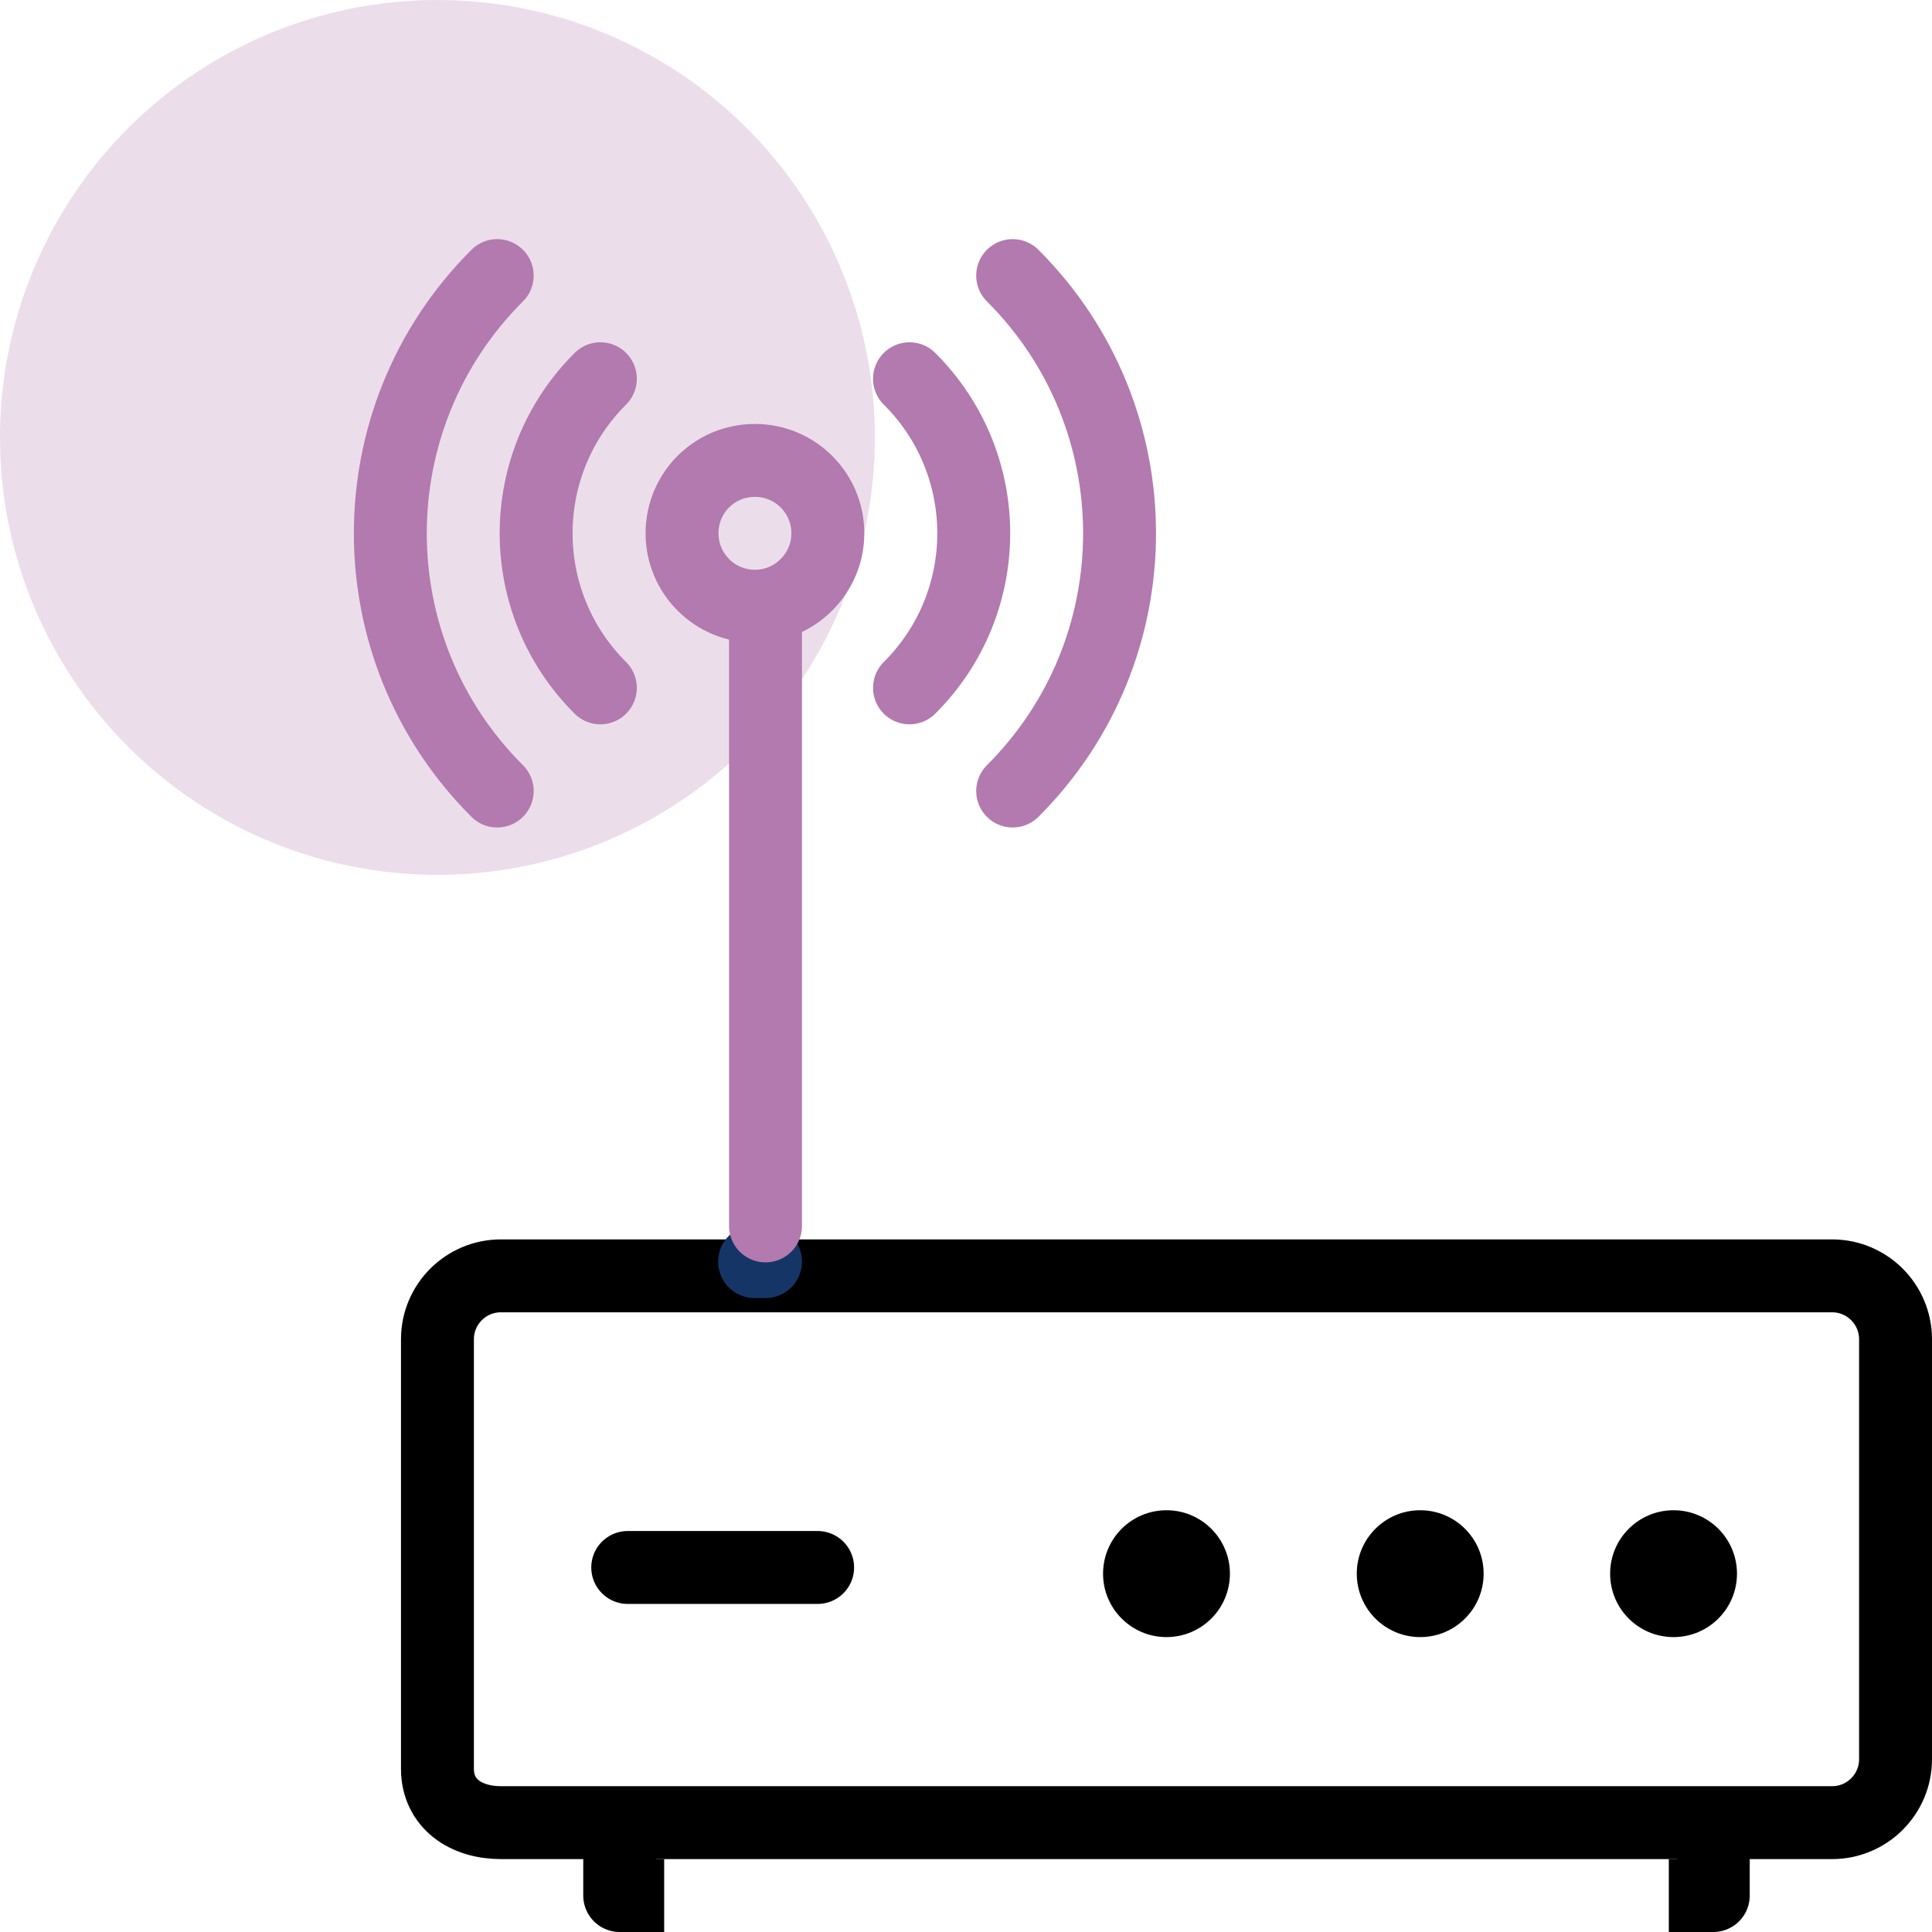 <?xml version="1.0" encoding="utf-8"?>
<!-- Generator: Adobe Illustrator 23.0.5, SVG Export Plug-In . SVG Version: 6.00 Build 0)  -->
<svg version="1.1" id="Layer_1" xmlns="http://www.w3.org/2000/svg" xmlns:xlink="http://www.w3.org/1999/xlink" x="0px" y="0px"
	 width="53px" height="53px" viewBox="0 0 53 53" style="enable-background:new 0 0 53 53;" xml:space="preserve">
<style type="text/css">
	.st0{fill-rule:evenodd;clip-rule:evenodd;fill:#ECDDEB;}
	.st1{fill:none;stroke:#000000;stroke-width:2;stroke-linecap:round;stroke-linejoin:round;stroke-miterlimit:10;}
	.st2{fill:none;stroke:#163567;stroke-width:2;stroke-linecap:round;stroke-linejoin:round;stroke-miterlimit:10;}
	
		.st3{fill-rule:evenodd;clip-rule:evenodd;fill:none;stroke:#B27AAE;stroke-width:2;stroke-linecap:round;stroke-linejoin:round;stroke-miterlimit:10;}
	.st4{fill:none;stroke:#000000;stroke-width:2;stroke-linecap:square;stroke-linejoin:round;stroke-miterlimit:10;}
</style>
<g>
	<circle class="st0" cx="12" cy="12" r="12"/>
	<g>
		<path class="st1" d="M50.26,50H13.74C12.78,50,12,49.48,12,48.52V36.74c0-0.96,0.78-1.74,1.74-1.74h36.52
			c0.96,0,1.74,0.78,1.74,1.74v11.52C52,49.22,51.22,50,50.26,50z"/>
		<line class="st2" x1="21" y1="34.61" x2="20.7" y2="34.61"/>
		<g>
			<path class="st3" d="M20.71,16.63c1.1,0,2-0.9,2-2c0-1.11-0.9-2-2-2c-1.11,0-2,0.89-2,2C18.71,15.73,19.6,16.63,20.71,16.63z
				 M21,16.63v17v-8V16.63z M27.78,7.56c3.91,3.9,3.91,10.24,0,14.14 M13.64,21.7c-3.91-3.9-3.91-10.24,0-14.14 M16.47,18.87
				c-2.35-2.34-2.35-6.14,0-8.48 M24.95,10.39c2.35,2.34,2.35,6.14,0,8.48"/>
		</g>
		<polyline class="st4" points="17,50.26 17,52 17.22,52 		"/>
		<polyline class="st4" points="47,50.26 47,52 46.78,52 		"/>
		<line class="st1" x1="17.22" y1="43" x2="22.43" y2="43"/>
		<circle cx="32" cy="43.17" r="1.74"/>
		<circle cx="38.96" cy="43.17" r="1.74"/>
		<circle cx="45.91" cy="43.17" r="1.74"/>
	</g>
</g>
</svg>
